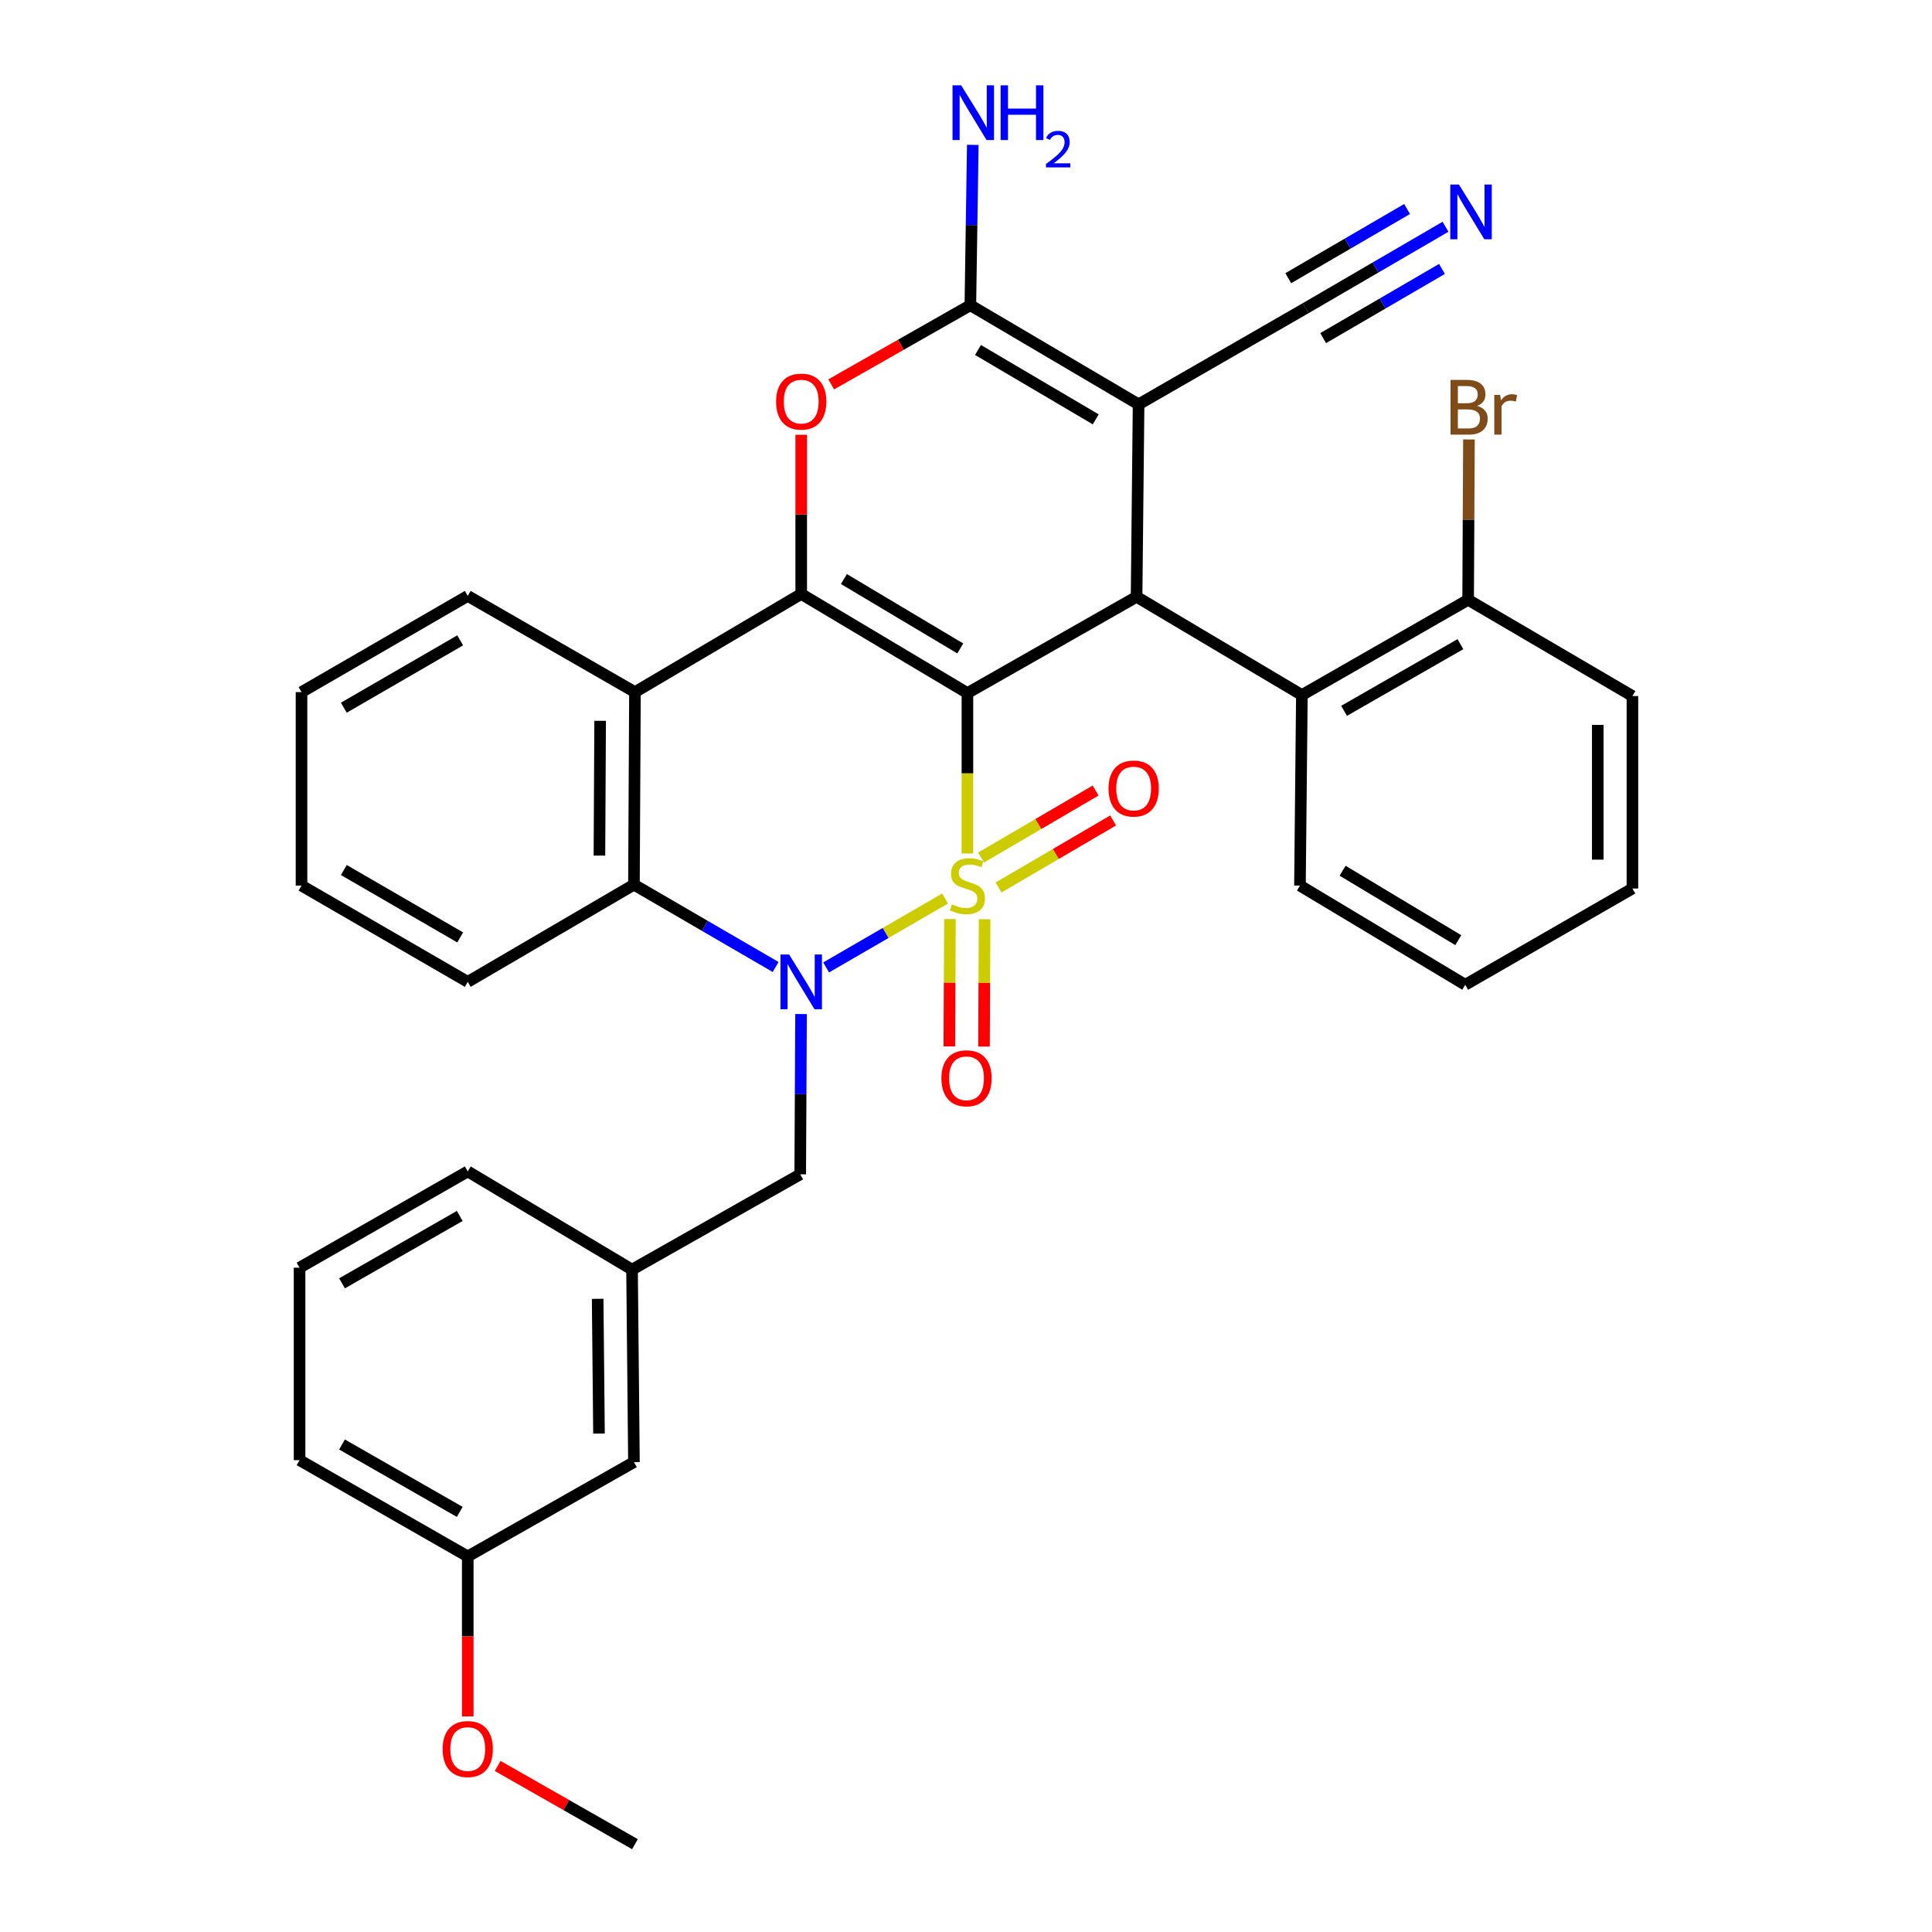 <?xml version='1.0' encoding='iso-8859-1'?>
<svg version='1.1' baseProfile='full'
              xmlns='http://www.w3.org/2000/svg'
                      xmlns:rdkit='http://www.rdkit.org/xml'
                      xmlns:xlink='http://www.w3.org/1999/xlink'
                  xml:space='preserve'
width='1000px' height='1000px' viewBox='0 0 1000 1000'>
<!-- END OF HEADER -->
<rect style='opacity:1.0;fill:#FFFFFF;stroke:none' width='1000' height='1000' x='0' y='0'> </rect>
<path class='bond-0' d='M 500.738,441.765 L 500.738,400.251' style='fill:none;fill-rule:evenodd;stroke:#CCCC00;stroke-width:6px;stroke-linecap:butt;stroke-linejoin:miter;stroke-opacity:1' />
<path class='bond-0' d='M 500.738,400.251 L 500.738,358.737' style='fill:none;fill-rule:evenodd;stroke:#000000;stroke-width:6px;stroke-linecap:butt;stroke-linejoin:miter;stroke-opacity:1' />
<path class='bond-1' d='M 489.172,465.075 L 458.386,482.909' style='fill:none;fill-rule:evenodd;stroke:#CCCC00;stroke-width:6px;stroke-linecap:butt;stroke-linejoin:miter;stroke-opacity:1' />
<path class='bond-1' d='M 458.386,482.909 L 427.601,500.742' style='fill:none;fill-rule:evenodd;stroke:#0000FF;stroke-width:6px;stroke-linecap:butt;stroke-linejoin:miter;stroke-opacity:1' />
<path class='bond-10' d='M 516.84,459.355 L 546.495,442.014' style='fill:none;fill-rule:evenodd;stroke:#CCCC00;stroke-width:6px;stroke-linecap:butt;stroke-linejoin:miter;stroke-opacity:1' />
<path class='bond-10' d='M 546.495,442.014 L 576.15,424.672' style='fill:none;fill-rule:evenodd;stroke:#FF0000;stroke-width:6px;stroke-linecap:butt;stroke-linejoin:miter;stroke-opacity:1' />
<path class='bond-10' d='M 507.78,443.862 L 537.435,426.521' style='fill:none;fill-rule:evenodd;stroke:#CCCC00;stroke-width:6px;stroke-linecap:butt;stroke-linejoin:miter;stroke-opacity:1' />
<path class='bond-10' d='M 537.435,426.521 L 567.09,409.179' style='fill:none;fill-rule:evenodd;stroke:#FF0000;stroke-width:6px;stroke-linecap:butt;stroke-linejoin:miter;stroke-opacity:1' />
<path class='bond-11' d='M 491.682,475.705 L 491.528,508.66' style='fill:none;fill-rule:evenodd;stroke:#CCCC00;stroke-width:6px;stroke-linecap:butt;stroke-linejoin:miter;stroke-opacity:1' />
<path class='bond-11' d='M 491.528,508.66 L 491.373,541.615' style='fill:none;fill-rule:evenodd;stroke:#FF0000;stroke-width:6px;stroke-linecap:butt;stroke-linejoin:miter;stroke-opacity:1' />
<path class='bond-11' d='M 509.63,475.789 L 509.475,508.744' style='fill:none;fill-rule:evenodd;stroke:#CCCC00;stroke-width:6px;stroke-linecap:butt;stroke-linejoin:miter;stroke-opacity:1' />
<path class='bond-11' d='M 509.475,508.744 L 509.32,541.699' style='fill:none;fill-rule:evenodd;stroke:#FF0000;stroke-width:6px;stroke-linecap:butt;stroke-linejoin:miter;stroke-opacity:1' />
<path class='bond-2' d='M 500.738,358.737 L 414.709,307.437' style='fill:none;fill-rule:evenodd;stroke:#000000;stroke-width:6px;stroke-linecap:butt;stroke-linejoin:miter;stroke-opacity:1' />
<path class='bond-2' d='M 497.026,335.627 L 436.806,299.717' style='fill:none;fill-rule:evenodd;stroke:#000000;stroke-width:6px;stroke-linecap:butt;stroke-linejoin:miter;stroke-opacity:1' />
<path class='bond-4' d='M 500.738,358.737 L 588.292,308.912' style='fill:none;fill-rule:evenodd;stroke:#000000;stroke-width:6px;stroke-linecap:butt;stroke-linejoin:miter;stroke-opacity:1' />
<path class='bond-8' d='M 401.466,500.514 L 364.799,479.205' style='fill:none;fill-rule:evenodd;stroke:#0000FF;stroke-width:6px;stroke-linecap:butt;stroke-linejoin:miter;stroke-opacity:1' />
<path class='bond-8' d='M 364.799,479.205 L 328.132,457.897' style='fill:none;fill-rule:evenodd;stroke:#000000;stroke-width:6px;stroke-linecap:butt;stroke-linejoin:miter;stroke-opacity:1' />
<path class='bond-13' d='M 414.623,524.861 L 414.407,566.35' style='fill:none;fill-rule:evenodd;stroke:#0000FF;stroke-width:6px;stroke-linecap:butt;stroke-linejoin:miter;stroke-opacity:1' />
<path class='bond-13' d='M 414.407,566.35 L 414.191,607.839' style='fill:none;fill-rule:evenodd;stroke:#000000;stroke-width:6px;stroke-linecap:butt;stroke-linejoin:miter;stroke-opacity:1' />
<path class='bond-6' d='M 414.709,307.437 L 414.709,266.238' style='fill:none;fill-rule:evenodd;stroke:#000000;stroke-width:6px;stroke-linecap:butt;stroke-linejoin:miter;stroke-opacity:1' />
<path class='bond-6' d='M 414.709,266.238 L 414.709,225.039' style='fill:none;fill-rule:evenodd;stroke:#FF0000;stroke-width:6px;stroke-linecap:butt;stroke-linejoin:miter;stroke-opacity:1' />
<path class='bond-34' d='M 414.709,307.437 L 328.651,358.238' style='fill:none;fill-rule:evenodd;stroke:#000000;stroke-width:6px;stroke-linecap:butt;stroke-linejoin:miter;stroke-opacity:1' />
<path class='bond-3' d='M 589.329,209.294 L 588.292,308.912' style='fill:none;fill-rule:evenodd;stroke:#000000;stroke-width:6px;stroke-linecap:butt;stroke-linejoin:miter;stroke-opacity:1' />
<path class='bond-5' d='M 589.329,209.294 L 502.253,157.983' style='fill:none;fill-rule:evenodd;stroke:#000000;stroke-width:6px;stroke-linecap:butt;stroke-linejoin:miter;stroke-opacity:1' />
<path class='bond-5' d='M 567.156,217.06 L 506.203,181.143' style='fill:none;fill-rule:evenodd;stroke:#000000;stroke-width:6px;stroke-linecap:butt;stroke-linejoin:miter;stroke-opacity:1' />
<path class='bond-12' d='M 589.329,209.294 L 675.836,159.499' style='fill:none;fill-rule:evenodd;stroke:#000000;stroke-width:6px;stroke-linecap:butt;stroke-linejoin:miter;stroke-opacity:1' />
<path class='bond-9' d='M 588.292,308.912 L 673.852,359.754' style='fill:none;fill-rule:evenodd;stroke:#000000;stroke-width:6px;stroke-linecap:butt;stroke-linejoin:miter;stroke-opacity:1' />
<path class='bond-16' d='M 502.253,157.983 L 502.885,116.48' style='fill:none;fill-rule:evenodd;stroke:#000000;stroke-width:6px;stroke-linecap:butt;stroke-linejoin:miter;stroke-opacity:1' />
<path class='bond-16' d='M 502.885,116.48 L 503.516,74.977' style='fill:none;fill-rule:evenodd;stroke:#0000FF;stroke-width:6px;stroke-linecap:butt;stroke-linejoin:miter;stroke-opacity:1' />
<path class='bond-35' d='M 502.253,157.983 L 466.24,178.472' style='fill:none;fill-rule:evenodd;stroke:#000000;stroke-width:6px;stroke-linecap:butt;stroke-linejoin:miter;stroke-opacity:1' />
<path class='bond-35' d='M 466.24,178.472 L 430.227,198.96' style='fill:none;fill-rule:evenodd;stroke:#FF0000;stroke-width:6px;stroke-linecap:butt;stroke-linejoin:miter;stroke-opacity:1' />
<path class='bond-7' d='M 328.651,358.238 L 328.132,457.897' style='fill:none;fill-rule:evenodd;stroke:#000000;stroke-width:6px;stroke-linecap:butt;stroke-linejoin:miter;stroke-opacity:1' />
<path class='bond-7' d='M 310.626,373.094 L 310.263,442.855' style='fill:none;fill-rule:evenodd;stroke:#000000;stroke-width:6px;stroke-linecap:butt;stroke-linejoin:miter;stroke-opacity:1' />
<path class='bond-20' d='M 328.651,358.238 L 242.104,308.444' style='fill:none;fill-rule:evenodd;stroke:#000000;stroke-width:6px;stroke-linecap:butt;stroke-linejoin:miter;stroke-opacity:1' />
<path class='bond-22' d='M 328.132,457.897 L 242.104,508.21' style='fill:none;fill-rule:evenodd;stroke:#000000;stroke-width:6px;stroke-linecap:butt;stroke-linejoin:miter;stroke-opacity:1' />
<path class='bond-15' d='M 673.852,359.754 L 759.9,310.448' style='fill:none;fill-rule:evenodd;stroke:#000000;stroke-width:6px;stroke-linecap:butt;stroke-linejoin:miter;stroke-opacity:1' />
<path class='bond-15' d='M 695.682,367.93 L 755.916,333.416' style='fill:none;fill-rule:evenodd;stroke:#000000;stroke-width:6px;stroke-linecap:butt;stroke-linejoin:miter;stroke-opacity:1' />
<path class='bond-23' d='M 673.852,359.754 L 672.855,458.376' style='fill:none;fill-rule:evenodd;stroke:#000000;stroke-width:6px;stroke-linecap:butt;stroke-linejoin:miter;stroke-opacity:1' />
<path class='bond-14' d='M 675.836,159.499 L 712.013,138.434' style='fill:none;fill-rule:evenodd;stroke:#000000;stroke-width:6px;stroke-linecap:butt;stroke-linejoin:miter;stroke-opacity:1' />
<path class='bond-14' d='M 712.013,138.434 L 748.191,117.37' style='fill:none;fill-rule:evenodd;stroke:#0000FF;stroke-width:6px;stroke-linecap:butt;stroke-linejoin:miter;stroke-opacity:1' />
<path class='bond-14' d='M 684.867,175.009 L 715.618,157.104' style='fill:none;fill-rule:evenodd;stroke:#000000;stroke-width:6px;stroke-linecap:butt;stroke-linejoin:miter;stroke-opacity:1' />
<path class='bond-14' d='M 715.618,157.104 L 746.368,139.199' style='fill:none;fill-rule:evenodd;stroke:#0000FF;stroke-width:6px;stroke-linecap:butt;stroke-linejoin:miter;stroke-opacity:1' />
<path class='bond-14' d='M 666.805,143.989 L 697.556,126.084' style='fill:none;fill-rule:evenodd;stroke:#000000;stroke-width:6px;stroke-linecap:butt;stroke-linejoin:miter;stroke-opacity:1' />
<path class='bond-14' d='M 697.556,126.084 L 728.307,108.179' style='fill:none;fill-rule:evenodd;stroke:#0000FF;stroke-width:6px;stroke-linecap:butt;stroke-linejoin:miter;stroke-opacity:1' />
<path class='bond-17' d='M 414.191,607.839 L 327.145,657.145' style='fill:none;fill-rule:evenodd;stroke:#000000;stroke-width:6px;stroke-linecap:butt;stroke-linejoin:miter;stroke-opacity:1' />
<path class='bond-19' d='M 759.9,310.448 L 760.112,268.954' style='fill:none;fill-rule:evenodd;stroke:#000000;stroke-width:6px;stroke-linecap:butt;stroke-linejoin:miter;stroke-opacity:1' />
<path class='bond-19' d='M 760.112,268.954 L 760.324,227.46' style='fill:none;fill-rule:evenodd;stroke:#7F4C19;stroke-width:6px;stroke-linecap:butt;stroke-linejoin:miter;stroke-opacity:1' />
<path class='bond-27' d='M 759.9,310.448 L 844.942,360.272' style='fill:none;fill-rule:evenodd;stroke:#000000;stroke-width:6px;stroke-linecap:butt;stroke-linejoin:miter;stroke-opacity:1' />
<path class='bond-18' d='M 327.145,657.145 L 328.132,756.773' style='fill:none;fill-rule:evenodd;stroke:#000000;stroke-width:6px;stroke-linecap:butt;stroke-linejoin:miter;stroke-opacity:1' />
<path class='bond-18' d='M 309.347,672.267 L 310.038,742.007' style='fill:none;fill-rule:evenodd;stroke:#000000;stroke-width:6px;stroke-linecap:butt;stroke-linejoin:miter;stroke-opacity:1' />
<path class='bond-26' d='M 327.145,657.145 L 242.104,606.323' style='fill:none;fill-rule:evenodd;stroke:#000000;stroke-width:6px;stroke-linecap:butt;stroke-linejoin:miter;stroke-opacity:1' />
<path class='bond-21' d='M 328.132,756.773 L 242.104,805.601' style='fill:none;fill-rule:evenodd;stroke:#000000;stroke-width:6px;stroke-linecap:butt;stroke-linejoin:miter;stroke-opacity:1' />
<path class='bond-36' d='M 242.104,308.444 L 156.065,358.238' style='fill:none;fill-rule:evenodd;stroke:#000000;stroke-width:6px;stroke-linecap:butt;stroke-linejoin:miter;stroke-opacity:1' />
<path class='bond-36' d='M 238.188,331.447 L 177.961,366.303' style='fill:none;fill-rule:evenodd;stroke:#000000;stroke-width:6px;stroke-linecap:butt;stroke-linejoin:miter;stroke-opacity:1' />
<path class='bond-24' d='M 242.104,805.601 L 242.104,847.005' style='fill:none;fill-rule:evenodd;stroke:#000000;stroke-width:6px;stroke-linecap:butt;stroke-linejoin:miter;stroke-opacity:1' />
<path class='bond-24' d='M 242.104,847.005 L 242.104,888.409' style='fill:none;fill-rule:evenodd;stroke:#FF0000;stroke-width:6px;stroke-linecap:butt;stroke-linejoin:miter;stroke-opacity:1' />
<path class='bond-37' d='M 242.104,805.601 L 155.058,755.776' style='fill:none;fill-rule:evenodd;stroke:#000000;stroke-width:6px;stroke-linecap:butt;stroke-linejoin:miter;stroke-opacity:1' />
<path class='bond-37' d='M 237.963,782.551 L 177.031,747.674' style='fill:none;fill-rule:evenodd;stroke:#000000;stroke-width:6px;stroke-linecap:butt;stroke-linejoin:miter;stroke-opacity:1' />
<path class='bond-31' d='M 242.104,508.21 L 156.065,458.376' style='fill:none;fill-rule:evenodd;stroke:#000000;stroke-width:6px;stroke-linecap:butt;stroke-linejoin:miter;stroke-opacity:1' />
<path class='bond-31' d='M 238.193,485.204 L 177.966,450.32' style='fill:none;fill-rule:evenodd;stroke:#000000;stroke-width:6px;stroke-linecap:butt;stroke-linejoin:miter;stroke-opacity:1' />
<path class='bond-32' d='M 672.855,458.376 L 758.395,509.716' style='fill:none;fill-rule:evenodd;stroke:#000000;stroke-width:6px;stroke-linecap:butt;stroke-linejoin:miter;stroke-opacity:1' />
<path class='bond-32' d='M 694.922,450.688 L 754.8,486.626' style='fill:none;fill-rule:evenodd;stroke:#000000;stroke-width:6px;stroke-linecap:butt;stroke-linejoin:miter;stroke-opacity:1' />
<path class='bond-29' d='M 257.594,914.048 L 293.122,934.297' style='fill:none;fill-rule:evenodd;stroke:#FF0000;stroke-width:6px;stroke-linecap:butt;stroke-linejoin:miter;stroke-opacity:1' />
<path class='bond-29' d='M 293.122,934.297 L 328.651,954.545' style='fill:none;fill-rule:evenodd;stroke:#000000;stroke-width:6px;stroke-linecap:butt;stroke-linejoin:miter;stroke-opacity:1' />
<path class='bond-25' d='M 155.058,656.148 L 242.104,606.323' style='fill:none;fill-rule:evenodd;stroke:#000000;stroke-width:6px;stroke-linecap:butt;stroke-linejoin:miter;stroke-opacity:1' />
<path class='bond-25' d='M 177.031,664.25 L 237.963,629.373' style='fill:none;fill-rule:evenodd;stroke:#000000;stroke-width:6px;stroke-linecap:butt;stroke-linejoin:miter;stroke-opacity:1' />
<path class='bond-28' d='M 155.058,656.148 L 155.058,755.776' style='fill:none;fill-rule:evenodd;stroke:#000000;stroke-width:6px;stroke-linecap:butt;stroke-linejoin:miter;stroke-opacity:1' />
<path class='bond-38' d='M 844.942,360.272 L 844.942,459.891' style='fill:none;fill-rule:evenodd;stroke:#000000;stroke-width:6px;stroke-linecap:butt;stroke-linejoin:miter;stroke-opacity:1' />
<path class='bond-38' d='M 826.994,375.215 L 826.994,444.948' style='fill:none;fill-rule:evenodd;stroke:#000000;stroke-width:6px;stroke-linecap:butt;stroke-linejoin:miter;stroke-opacity:1' />
<path class='bond-30' d='M 156.065,358.238 L 156.065,458.376' style='fill:none;fill-rule:evenodd;stroke:#000000;stroke-width:6px;stroke-linecap:butt;stroke-linejoin:miter;stroke-opacity:1' />
<path class='bond-33' d='M 758.395,509.716 L 844.942,459.891' style='fill:none;fill-rule:evenodd;stroke:#000000;stroke-width:6px;stroke-linecap:butt;stroke-linejoin:miter;stroke-opacity:1' />
<path  class='atom-0' d='M 492.738 468.096
Q 493.058 468.216, 494.378 468.776
Q 495.698 469.336, 497.138 469.696
Q 498.618 470.016, 500.058 470.016
Q 502.738 470.016, 504.298 468.736
Q 505.858 467.416, 505.858 465.136
Q 505.858 463.576, 505.058 462.616
Q 504.298 461.656, 503.098 461.136
Q 501.898 460.616, 499.898 460.016
Q 497.378 459.256, 495.858 458.536
Q 494.378 457.816, 493.298 456.296
Q 492.258 454.776, 492.258 452.216
Q 492.258 448.656, 494.658 446.456
Q 497.098 444.256, 501.898 444.256
Q 505.178 444.256, 508.898 445.816
L 507.978 448.896
Q 504.578 447.496, 502.018 447.496
Q 499.258 447.496, 497.738 448.656
Q 496.218 449.776, 496.258 451.736
Q 496.258 453.256, 497.018 454.176
Q 497.818 455.096, 498.938 455.616
Q 500.098 456.136, 502.018 456.736
Q 504.578 457.536, 506.098 458.336
Q 507.618 459.136, 508.698 460.776
Q 509.818 462.376, 509.818 465.136
Q 509.818 469.056, 507.178 471.176
Q 504.578 473.256, 500.218 473.256
Q 497.698 473.256, 495.778 472.696
Q 493.898 472.176, 491.658 471.256
L 492.738 468.096
' fill='#CCCC00'/>
<path  class='atom-2' d='M 408.449 494.05
L 417.729 509.05
Q 418.649 510.53, 420.129 513.21
Q 421.609 515.89, 421.689 516.05
L 421.689 494.05
L 425.449 494.05
L 425.449 522.37
L 421.569 522.37
L 411.609 505.97
Q 410.449 504.05, 409.209 501.85
Q 408.009 499.65, 407.649 498.97
L 407.649 522.37
L 403.969 522.37
L 403.969 494.05
L 408.449 494.05
' fill='#0000FF'/>
<path  class='atom-7' d='M 401.709 207.868
Q 401.709 201.068, 405.069 197.268
Q 408.429 193.468, 414.709 193.468
Q 420.989 193.468, 424.349 197.268
Q 427.709 201.068, 427.709 207.868
Q 427.709 214.748, 424.309 218.668
Q 420.909 222.548, 414.709 222.548
Q 408.469 222.548, 405.069 218.668
Q 401.709 214.788, 401.709 207.868
M 414.709 219.348
Q 419.029 219.348, 421.349 216.468
Q 423.709 213.548, 423.709 207.868
Q 423.709 202.308, 421.349 199.508
Q 419.029 196.668, 414.709 196.668
Q 410.389 196.668, 408.029 199.468
Q 405.709 202.268, 405.709 207.868
Q 405.709 213.588, 408.029 216.468
Q 410.389 219.348, 414.709 219.348
' fill='#FF0000'/>
<path  class='atom-11' d='M 573.776 408.143
Q 573.776 401.343, 577.136 397.543
Q 580.496 393.743, 586.776 393.743
Q 593.056 393.743, 596.416 397.543
Q 599.776 401.343, 599.776 408.143
Q 599.776 415.023, 596.376 418.943
Q 592.976 422.823, 586.776 422.823
Q 580.536 422.823, 577.136 418.943
Q 573.776 415.063, 573.776 408.143
M 586.776 419.623
Q 591.096 419.623, 593.416 416.743
Q 595.776 413.823, 595.776 408.143
Q 595.776 402.583, 593.416 399.783
Q 591.096 396.943, 586.776 396.943
Q 582.456 396.943, 580.096 399.743
Q 577.776 402.543, 577.776 408.143
Q 577.776 413.863, 580.096 416.743
Q 582.456 419.623, 586.776 419.623
' fill='#FF0000'/>
<path  class='atom-12' d='M 487.269 558.114
Q 487.269 551.314, 490.629 547.514
Q 493.989 543.714, 500.269 543.714
Q 506.549 543.714, 509.909 547.514
Q 513.269 551.314, 513.269 558.114
Q 513.269 564.994, 509.869 568.914
Q 506.469 572.794, 500.269 572.794
Q 494.029 572.794, 490.629 568.914
Q 487.269 565.034, 487.269 558.114
M 500.269 569.594
Q 504.589 569.594, 506.909 566.714
Q 509.269 563.794, 509.269 558.114
Q 509.269 552.554, 506.909 549.754
Q 504.589 546.914, 500.269 546.914
Q 495.949 546.914, 493.589 549.714
Q 491.269 552.514, 491.269 558.114
Q 491.269 563.834, 493.589 566.714
Q 495.949 569.594, 500.269 569.594
' fill='#FF0000'/>
<path  class='atom-15' d='M 755.146 95.515
L 764.426 110.515
Q 765.346 111.995, 766.826 114.675
Q 768.306 117.355, 768.386 117.515
L 768.386 95.515
L 772.146 95.515
L 772.146 123.835
L 768.266 123.835
L 758.306 107.435
Q 757.146 105.515, 755.906 103.315
Q 754.706 101.115, 754.346 100.435
L 754.346 123.835
L 750.666 123.835
L 750.666 95.515
L 755.146 95.515
' fill='#0000FF'/>
<path  class='atom-17' d='M 497.509 44.165
L 506.789 59.165
Q 507.709 60.645, 509.189 63.325
Q 510.669 66.005, 510.749 66.165
L 510.749 44.165
L 514.509 44.165
L 514.509 72.485
L 510.629 72.485
L 500.669 56.085
Q 499.509 54.165, 498.269 51.965
Q 497.069 49.765, 496.709 49.085
L 496.709 72.485
L 493.029 72.485
L 493.029 44.165
L 497.509 44.165
' fill='#0000FF'/>
<path  class='atom-17' d='M 517.909 44.165
L 521.749 44.165
L 521.749 56.205
L 536.229 56.205
L 536.229 44.165
L 540.069 44.165
L 540.069 72.485
L 536.229 72.485
L 536.229 59.405
L 521.749 59.405
L 521.749 72.485
L 517.909 72.485
L 517.909 44.165
' fill='#0000FF'/>
<path  class='atom-17' d='M 541.442 71.491
Q 542.128 69.722, 543.765 68.746
Q 545.402 67.742, 547.672 67.742
Q 550.497 67.742, 552.081 69.273
Q 553.665 70.805, 553.665 73.524
Q 553.665 76.296, 551.606 78.883
Q 549.573 81.47, 545.349 84.533
L 553.982 84.533
L 553.982 86.645
L 541.389 86.645
L 541.389 84.876
Q 544.874 82.394, 546.933 80.546
Q 549.019 78.698, 550.022 77.035
Q 551.025 75.372, 551.025 73.656
Q 551.025 71.861, 550.127 70.858
Q 549.23 69.854, 547.672 69.854
Q 546.167 69.854, 545.164 70.462
Q 544.161 71.069, 543.448 72.415
L 541.442 71.491
' fill='#0000FF'/>
<path  class='atom-20' d='M 764.549 210.089
Q 767.269 210.849, 768.629 212.529
Q 770.029 214.169, 770.029 216.609
Q 770.029 220.529, 767.509 222.769
Q 765.029 224.969, 760.309 224.969
L 750.789 224.969
L 750.789 196.649
L 759.149 196.649
Q 763.989 196.649, 766.429 198.609
Q 768.869 200.569, 768.869 204.169
Q 768.869 208.449, 764.549 210.089
M 754.589 199.849
L 754.589 208.729
L 759.149 208.729
Q 761.949 208.729, 763.389 207.609
Q 764.869 206.449, 764.869 204.169
Q 764.869 199.849, 759.149 199.849
L 754.589 199.849
M 760.309 221.769
Q 763.069 221.769, 764.549 220.449
Q 766.029 219.129, 766.029 216.609
Q 766.029 214.289, 764.389 213.129
Q 762.789 211.929, 759.709 211.929
L 754.589 211.929
L 754.589 221.769
L 760.309 221.769
' fill='#7F4C19'/>
<path  class='atom-20' d='M 776.469 204.409
L 776.909 207.249
Q 779.069 204.049, 782.589 204.049
Q 783.709 204.049, 785.229 204.449
L 784.629 207.809
Q 782.909 207.409, 781.949 207.409
Q 780.269 207.409, 779.149 208.089
Q 778.069 208.729, 777.189 210.289
L 777.189 224.969
L 773.429 224.969
L 773.429 204.409
L 776.469 204.409
' fill='#7F4C19'/>
<path  class='atom-25' d='M 229.104 905.3
Q 229.104 898.5, 232.464 894.7
Q 235.824 890.9, 242.104 890.9
Q 248.384 890.9, 251.744 894.7
Q 255.104 898.5, 255.104 905.3
Q 255.104 912.18, 251.704 916.1
Q 248.304 919.98, 242.104 919.98
Q 235.864 919.98, 232.464 916.1
Q 229.104 912.22, 229.104 905.3
M 242.104 916.78
Q 246.424 916.78, 248.744 913.9
Q 251.104 910.98, 251.104 905.3
Q 251.104 899.74, 248.744 896.94
Q 246.424 894.1, 242.104 894.1
Q 237.784 894.1, 235.424 896.9
Q 233.104 899.7, 233.104 905.3
Q 233.104 911.02, 235.424 913.9
Q 237.784 916.78, 242.104 916.78
' fill='#FF0000'/>
</svg>
